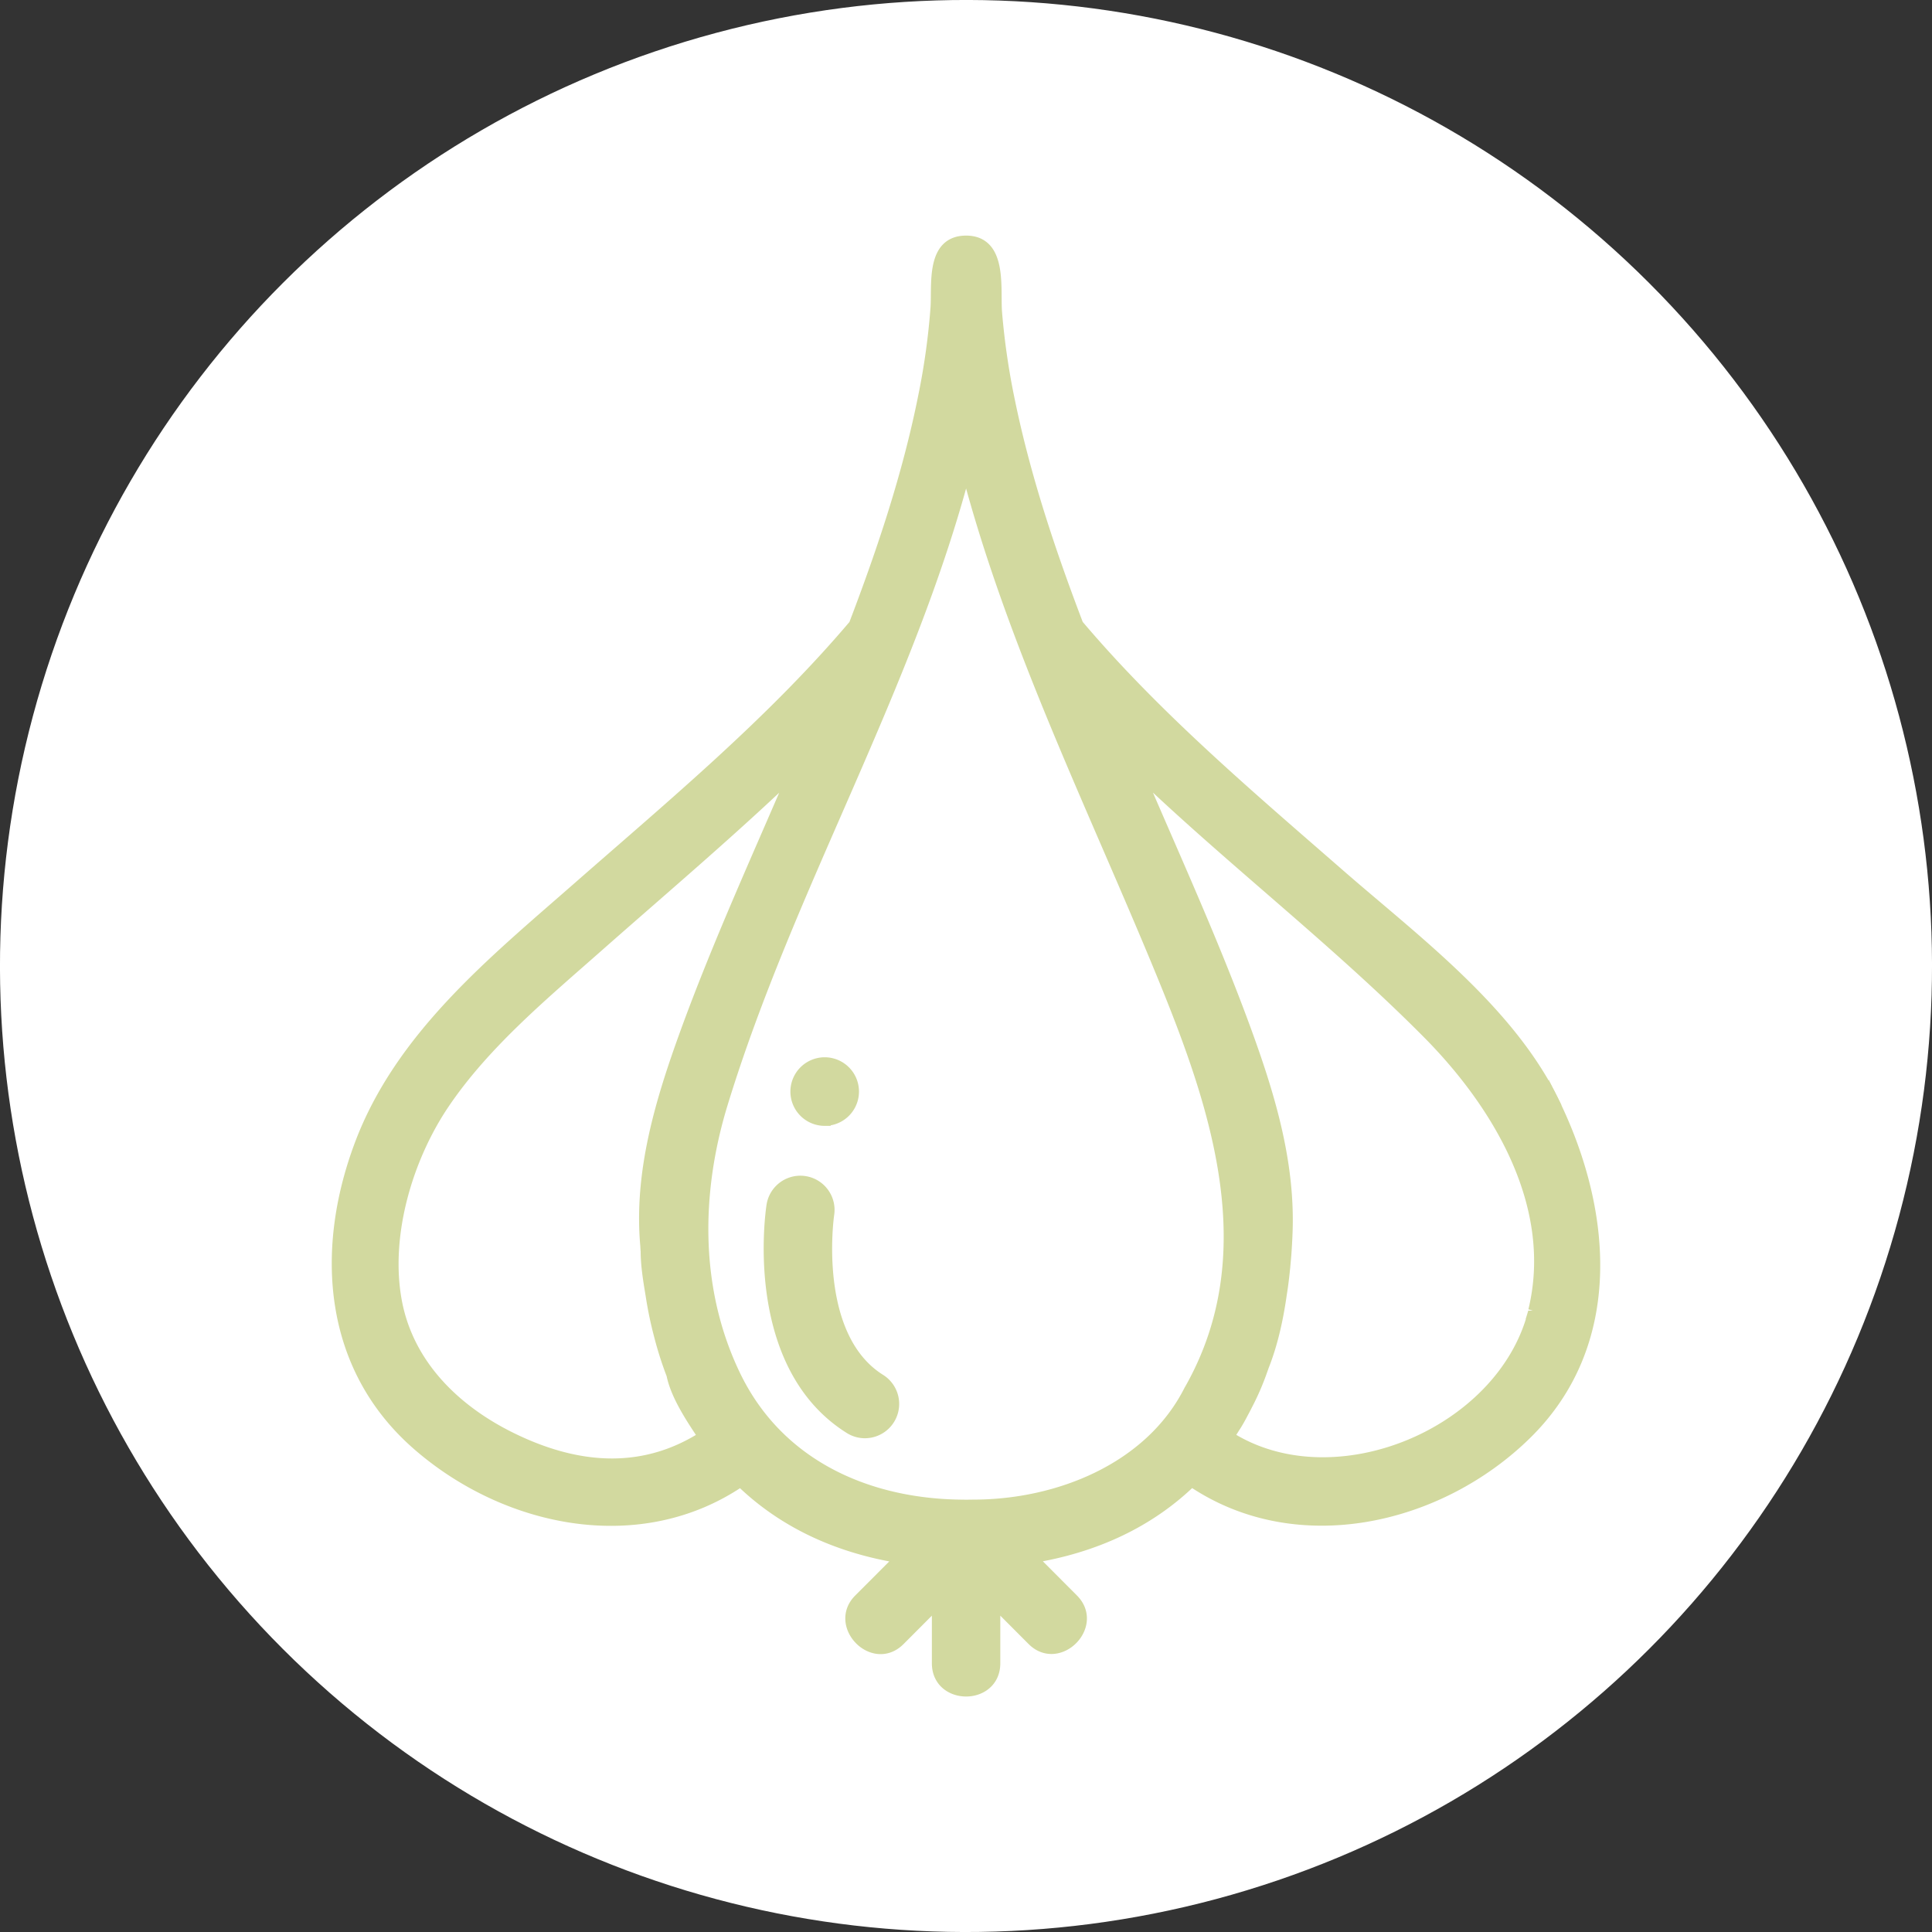 <svg xmlns="http://www.w3.org/2000/svg" viewBox="0 0 1133.86 1133.86"><rect x="0" y="0" width="1133.86" height="1133.86" fill="#333333" stroke="none"/><defs><style>.cls-1{fill:#fff;}.cls-2{fill:#d2d99f;stroke:#d2d99f;stroke-miterlimit:10;stroke-width:7px;}</style></defs><title>knoblauch</title><g id="Ebene_2" data-name="Ebene 2"><g id="Knoblauch"><circle class="cls-1" cx="566.93" cy="566.93" r="566.93" transform="translate(-234.83 566.93) rotate(-45)"/><path class="cls-2" d="M912.37,648.36s0,.08,0,.13l.38.75C912.65,649,912.52,648.66,912.37,648.36Zm.43.88,0,.07.4.78C913.08,649.82,913,649.54,912.8,649.24Z"/><path class="cls-2" d="M912.82,649.31l-.4-.82s0-.09,0-.13l-.38-.76c-.19-.38-.37-.75-.55-1.13l-.45-.9c-26.56-53.3-81.4-94-125.1-132.11C732.67,467,678.16,420.9,632.37,366.79c0,0,0,0,0,0-16.29-42.73-30.93-86.4-40.16-131.26a425.48,425.48,0,0,1-7.62-52.18c-1.1-13.81,3.34-41.58-17.59-41.58-20.33,0-16.46,25.54-17.41,39a411,411,0,0,1-7.22,51.83c-9.15,45.9-24.12,90.57-40.78,134.23C453.19,424,395.16,472.14,339.05,521.34c-49.57,43.45-104,87.38-127.69,151-23.05,61.82-18.17,129.82,33.6,175.18s130.33,62,189.74,21.41c24.47,23.9,56.51,39.18,94.44,45.14l-24.76,24.8c-14.85,14.88,8.26,38.75,23.44,23.52l22.58-22.64v36.39c0,21.33,33.16,21.38,33.16,0V939.74l22.58,22.64c15,15,38.42-8.46,23.44-23.52L604.8,914c37.93-6,70-21.24,94.47-45.14,61.62,42.07,145.25,22.77,196.39-27.54C949,788.86,942.86,712.39,912.82,649.31ZM299.66,844c-32.84-16.2-60.3-42.9-67.26-80.06-7.29-39,6.35-84.74,28.34-117,24.06-35.36,58.7-64,90.49-92.1,38.91-34.33,78.55-67.85,116-103.84-22.08,51.65-45.58,102.84-64.78,155.66-14.45,39.83-27.06,81.57-23.17,124.43.05,1.15.13,2.28.22,3.41,0,8.09,1.42,16.67,2.73,24.62a1.78,1.78,0,0,0,.07.39A224,224,0,0,0,387.37,784v0a206.73,206.73,0,0,0,7.24,22.67c2.46,12.34,11.82,26.2,18.73,36.53C380.13,864.58,341.94,864.88,299.66,844Zm398.92-28.43-.15.24c-23.31,46.46-77.68,67.78-127,67.78h0q-4.39.1-8.81,0l-.32.09c.09,0,.24-.05.32-.09-55.41-1-106.5-24.54-131.43-76.2C407,757.25,407.63,700,423.61,647.76,462.81,519.68,533.25,403.48,567,273.19c26.85,103.78,74.92,200.26,115.45,299C714.24,649.71,743.63,736.14,698.58,815.59Zm201.81-46.32a.68.68,0,0,1,0,.19c0,.1-.05.19-.06.26a.68.68,0,0,0,0,.17c-.06.29-.13.55-.2.78a.09.09,0,0,1,0,.05c-18.38,71.07-117.48,112.35-179.47,72.49,1.16-1.75,2.31-3.53,3.41-5.31,2-3,3.78-6.27,5.46-9.49.75-1.37,1.46-2.76,2.16-4.16a149.92,149.92,0,0,0,8.87-20.6h0c.27-.7.51-1.39.75-2.09,5.26-13.26,8.42-28,10.41-42.06,0,0,0-.06,0-.1a.56.56,0,0,0,.05-.23v-.06c.88-5.25,1.44-10.57,2-15.87,0-.06,0-.15,0-.21.38-4,.75-8,.93-11.95.07-.72.1-1.46.13-2.19h0c.07-1.1.12-2.21.17-3.32v-.17c2-41.16-9.57-80.42-23.48-118.74-19.19-52.84-42.73-104-64.78-155.66,55.49,53.33,116.89,100.35,171.15,155C879.47,647.81,915.34,707.59,900.39,769.27Z"/><path class="cls-2" d="M507.61,840.58a16.48,16.48,0,0,1-8.77-2.53c-59.25-37.11-46.09-126.73-45.5-130.52a16.57,16.57,0,1,1,32.75,5.09c-.18,1.24-10.19,71.87,30.31,97.23a16.63,16.63,0,0,1-8.79,30.73Z"/><path class="cls-2" d="M484,657.25A16.62,16.62,0,0,1,484,624h0a16.62,16.62,0,0,1,0,33.24Z"/></g></g></svg>